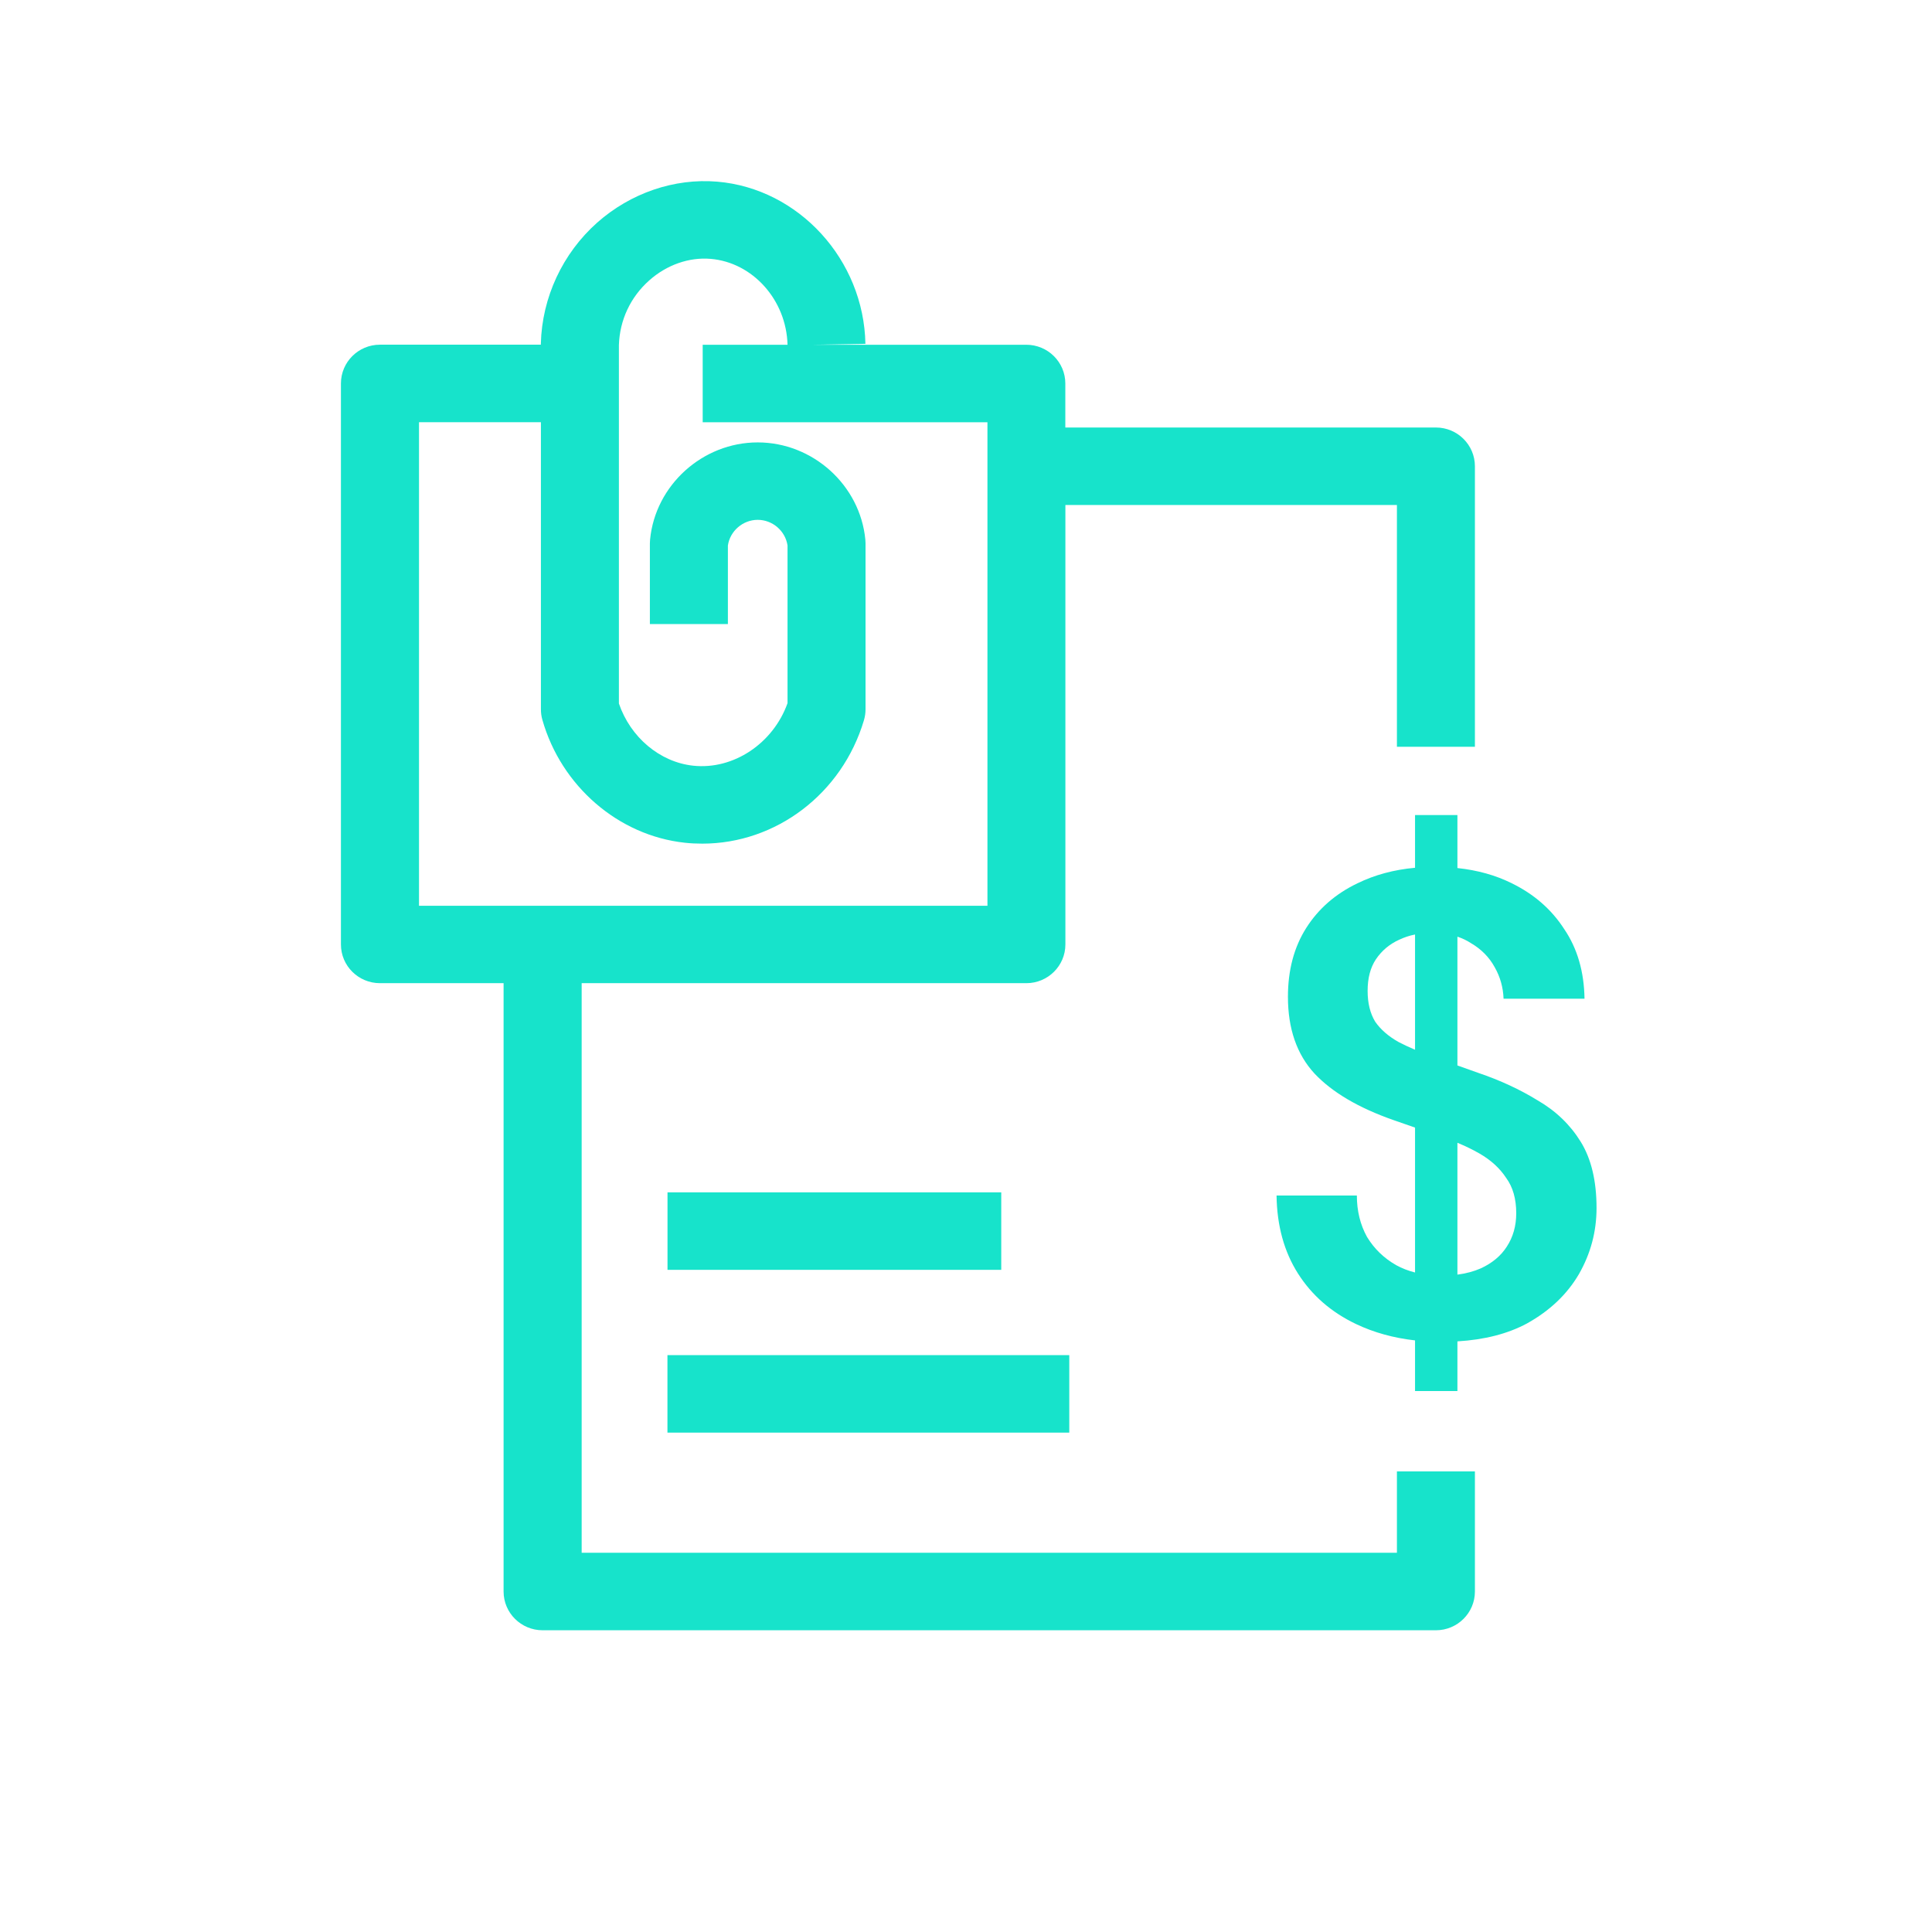 <svg width="90" height="90" viewBox="0 0 90 90" fill="none" xmlns="http://www.w3.org/2000/svg">
<path fill-rule="evenodd" clip-rule="evenodd" d="M65.074 72.334H27.096V45.8H47.813C48.815 45.8 49.63 44.991 49.63 43.996V23.524H65.074V34.788H68.707V21.72C68.707 20.724 67.893 19.915 66.891 19.915H49.627V17.865C49.627 16.869 48.812 16.06 47.809 16.06H37.882L40.314 16.017C40.242 12.1 37.208 8.781 33.408 8.462C31.41 8.295 29.375 8.992 27.817 10.372C26.206 11.805 25.251 13.855 25.195 16.001V16.057H17.699C16.697 16.057 15.882 16.866 15.882 17.862V43.996C15.882 44.991 16.694 45.8 17.699 45.8H23.459V74.139C23.459 75.135 24.273 75.944 25.276 75.944H66.891C67.893 75.944 68.707 75.135 68.707 74.139V68.545H65.074V72.334ZM19.519 19.667H25.198V33.042C25.198 33.206 25.219 33.374 25.266 33.532C26.143 36.621 28.806 38.922 31.894 39.257C32.169 39.288 32.444 39.3 32.718 39.3C36.134 39.3 39.221 36.99 40.245 33.554C40.295 33.386 40.32 33.213 40.32 33.042V25.308C40.32 25.252 40.317 25.193 40.311 25.137C40.067 22.597 37.863 20.609 35.297 20.609C32.731 20.609 30.527 22.597 30.283 25.137C30.277 25.196 30.274 25.252 30.274 25.308V29.07H33.908V25.41C34.008 24.737 34.604 24.216 35.297 24.216C35.99 24.216 36.586 24.734 36.686 25.41V32.757C36.015 34.633 34.167 35.87 32.291 35.669C30.733 35.501 29.368 34.345 28.831 32.772V16.072C28.869 14.909 29.368 13.839 30.246 13.061C31.057 12.338 32.1 11.973 33.105 12.059C35.069 12.224 36.633 13.979 36.686 16.06H32.734V19.67H45.999V42.194H19.519V19.667Z" fill="#17E3CB"/>
<path d="M46.642 55.544H31.095V59.154H46.642V55.544Z" fill="#17E3CB"/>
<path d="M31.092 63.127H49.811V66.737H31.092V63.127Z" fill="#17E3CB"/>
<path fill-rule="evenodd" clip-rule="evenodd" d="M65.918 62.441V64.8H67.892V62.486C69.16 62.41 70.24 62.132 71.132 61.652C72.193 61.062 72.998 60.298 73.548 59.36C74.098 58.403 74.373 57.374 74.373 56.274C74.373 55.011 74.127 53.982 73.636 53.187C73.145 52.393 72.478 51.751 71.633 51.262C70.808 50.753 69.885 50.325 68.864 49.979C68.528 49.859 68.204 49.744 67.892 49.633V43.634C68.115 43.708 68.322 43.805 68.511 43.928C69.002 44.213 69.375 44.59 69.63 45.059C69.885 45.507 70.023 45.996 70.042 46.525H73.813C73.793 45.262 73.479 44.182 72.871 43.286C72.281 42.369 71.466 41.656 70.425 41.147C69.676 40.773 68.832 40.537 67.892 40.437V37.969H65.918V40.424C64.932 40.514 64.038 40.755 63.237 41.147C62.216 41.636 61.421 42.329 60.851 43.225C60.282 44.121 59.997 45.191 59.997 46.434C59.997 47.921 60.409 49.113 61.234 50.009C62.059 50.885 63.286 51.608 64.917 52.179C65.258 52.297 65.592 52.413 65.918 52.527V59.278C65.599 59.197 65.304 59.082 65.034 58.933C64.465 58.607 64.013 58.169 63.679 57.618C63.365 57.048 63.208 56.406 63.208 55.693H59.467C59.486 57.099 59.82 58.311 60.468 59.33C61.116 60.349 62.02 61.133 63.178 61.683C64.007 62.076 64.92 62.329 65.918 62.441ZM67.892 59.377C68.295 59.325 68.658 59.227 68.982 59.085C69.512 58.841 69.915 58.505 70.19 58.077C70.484 57.629 70.632 57.109 70.632 56.518C70.632 55.846 70.475 55.296 70.16 54.868C69.866 54.42 69.453 54.043 68.923 53.737C68.607 53.556 68.263 53.388 67.892 53.235V59.377ZM65.918 48.901V43.533C65.659 43.584 65.413 43.665 65.182 43.775C64.73 43.979 64.367 44.284 64.092 44.692C63.836 45.079 63.709 45.568 63.709 46.159C63.709 46.729 63.827 47.208 64.062 47.595C64.318 47.962 64.681 48.278 65.152 48.542C65.388 48.665 65.643 48.784 65.918 48.901Z" fill="#17E3CB"/>
</svg>